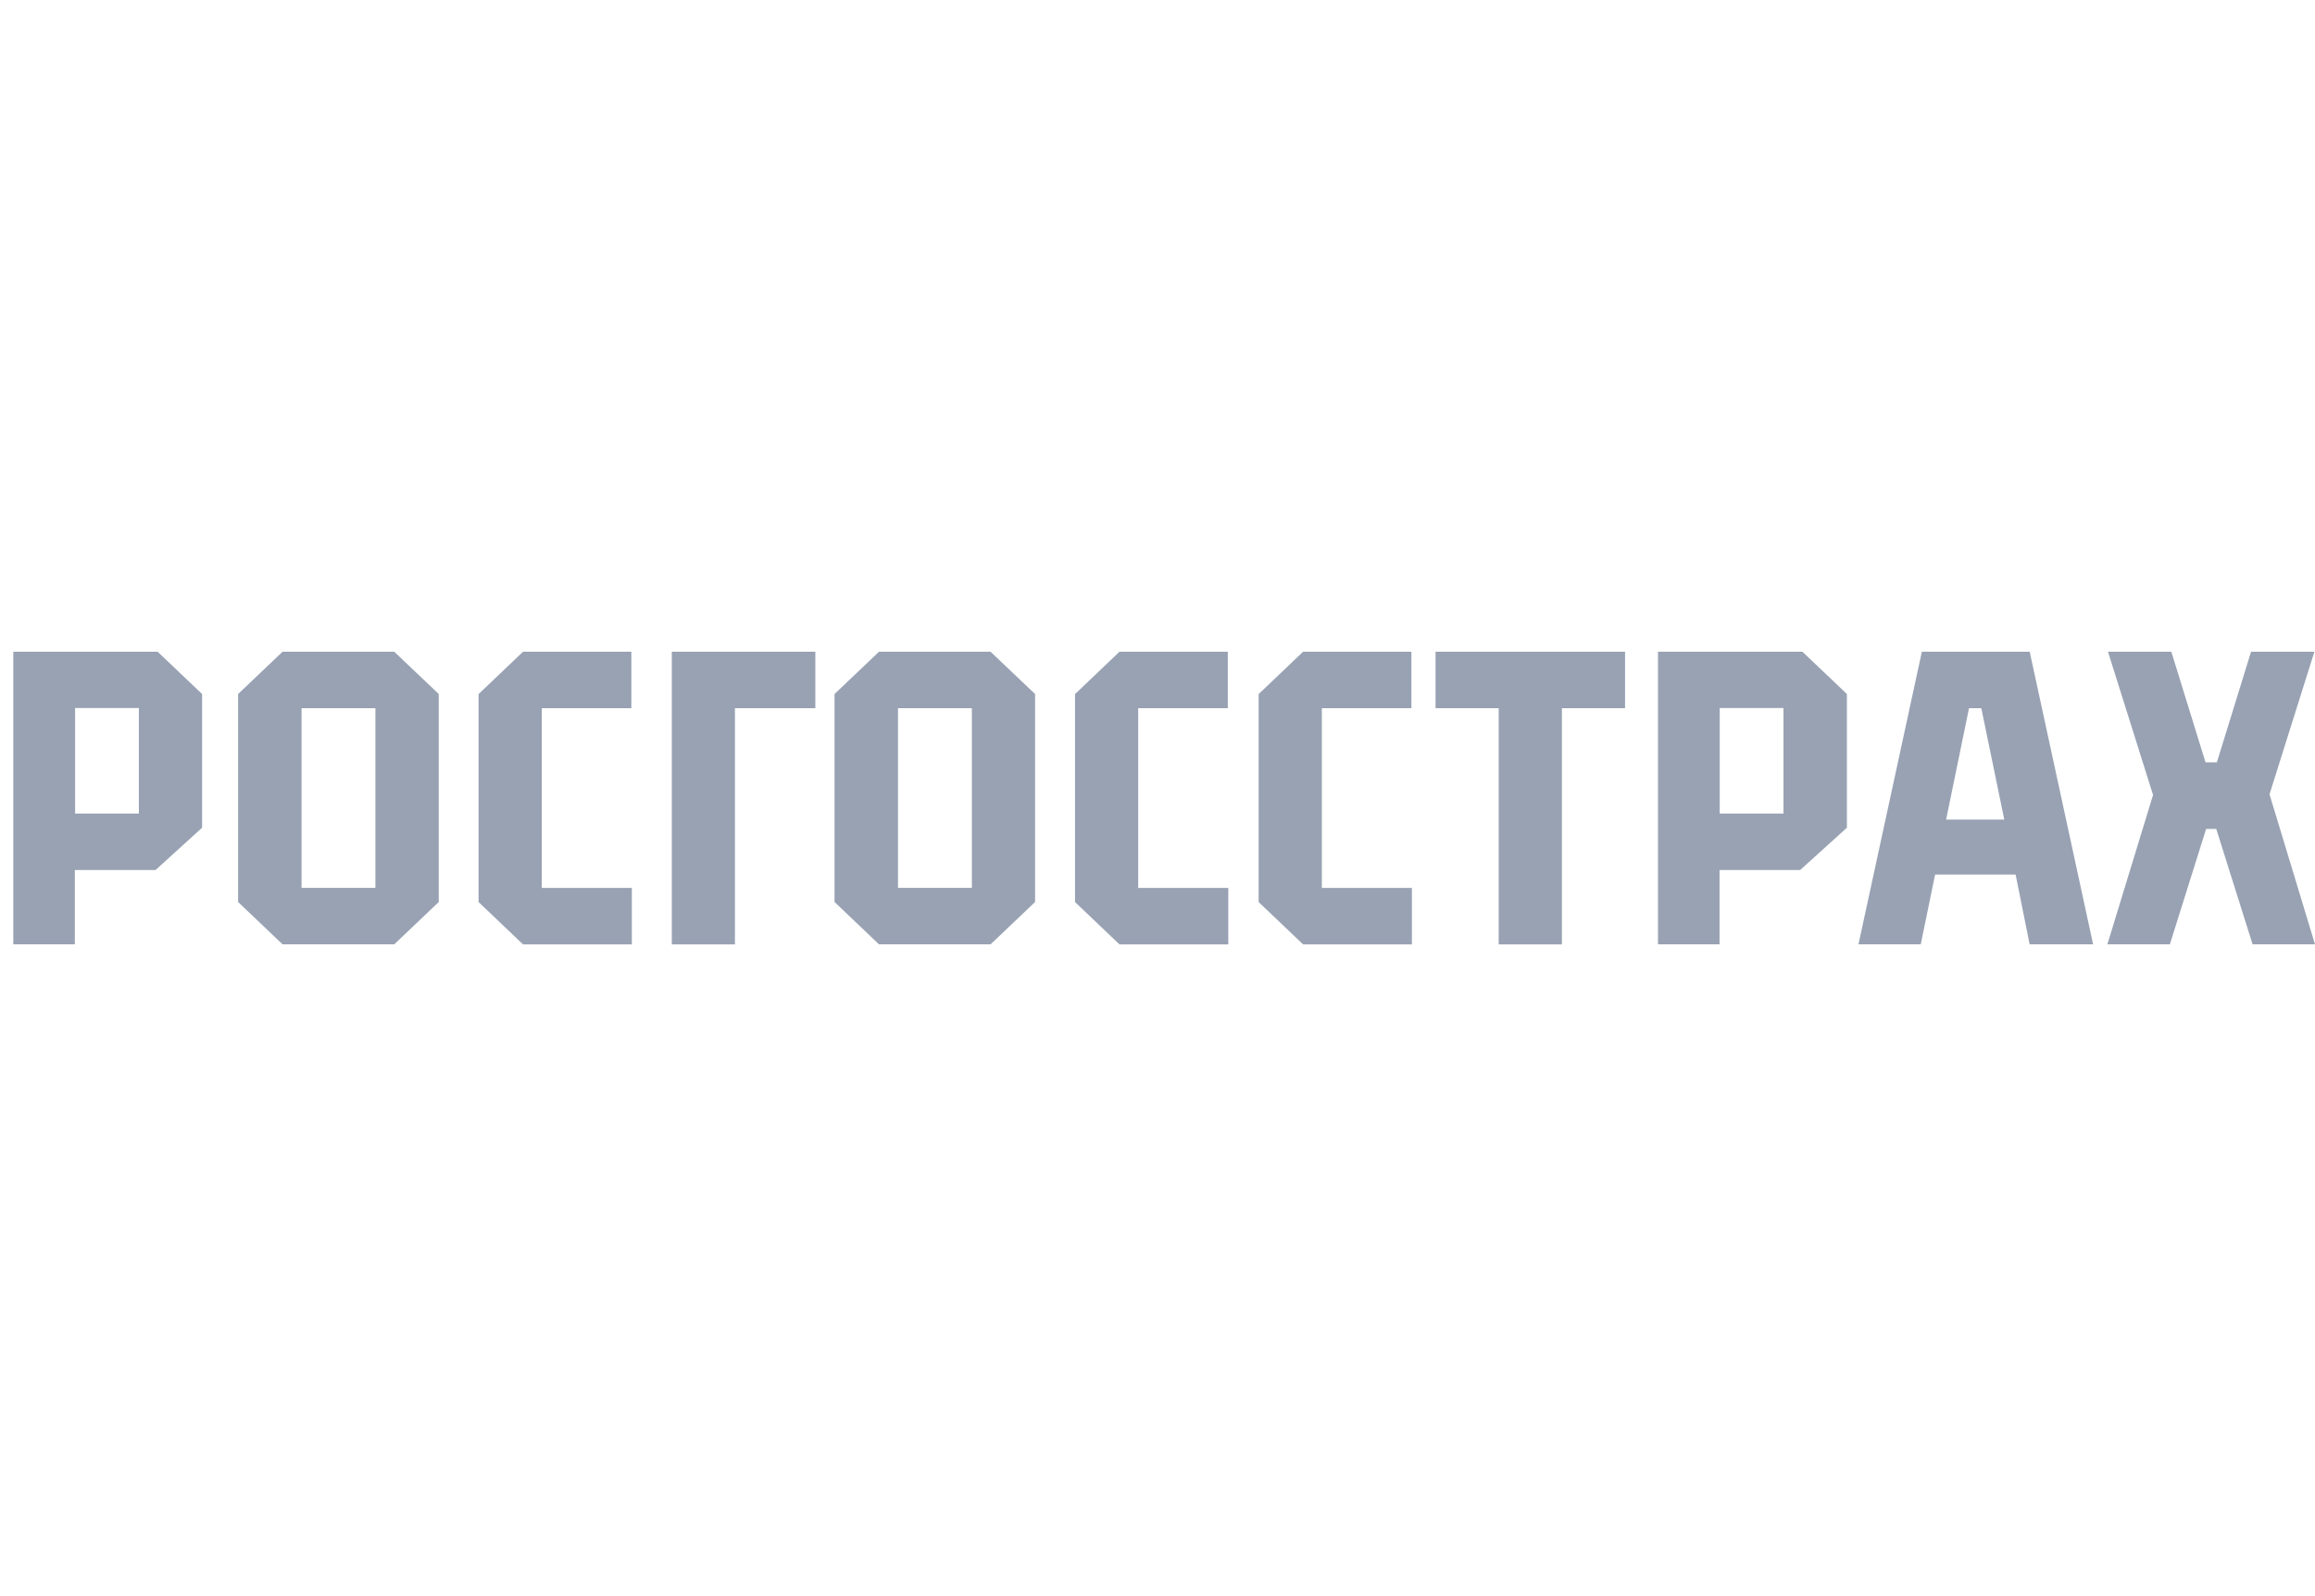 <svg width="174" height="120" viewBox="0 0 174 120" fill="none" xmlns="http://www.w3.org/2000/svg">
<g clip-path="url(#clip0_1532_25774)">
<path d="M50.493 71H55.24V53.244H61.282V49H50.493V71Z" fill="#98A2B3"/>
<path d="M107.898 53.244H112.645V71H117.396V53.244H122.143V49H107.898V53.244Z" fill="#98A2B3"/>
<path d="M1 49V70.996H5.626V65.412H11.687L15.189 62.23V52.178L11.849 49H1ZM10.438 61.163H5.645V53.231H10.438V61.163Z" fill="#98A2B3"/>
<path d="M21.236 49L17.896 52.178V67.814L21.236 70.996H29.633L32.978 67.814V52.178L29.633 49H21.236ZM28.217 66.752H22.666V53.244H28.217V66.752Z" fill="#98A2B3"/>
<path d="M40.722 53.244H47.454V49H39.311L35.971 52.182V67.818L39.311 71H47.491V66.756H40.722V53.244Z" fill="#98A2B3"/>
<path d="M66.066 49L62.726 52.178V67.814L66.066 70.996H74.454L77.798 67.814V52.178L74.454 49H66.066ZM73.047 66.752H67.495V53.244H73.047V66.752Z" fill="#98A2B3"/>
<path d="M124.618 49V70.996H129.244V65.412H135.3L138.816 62.23V52.178L135.476 49H124.618ZM134.051 61.163H129.258V53.231H134.051V61.163Z" fill="#98A2B3"/>
<path d="M85.548 53.244H92.284V49H84.141L80.801 52.182V67.818L84.141 71H92.321V66.756H85.548V53.244Z" fill="#98A2B3"/>
<path d="M99.353 53.244H106.084V49H97.942L94.602 52.182V67.818L97.942 71H106.121V66.756H99.353V53.244Z" fill="#98A2B3"/>
<path d="M170.581 59.718L173.954 49H169.193L166.625 57.312H165.77L163.202 49H158.441L161.828 59.766L158.395 70.996H163.091L165.816 62.322H166.579L169.309 70.996H174L170.581 59.718Z" fill="#98A2B3"/>
<path d="M152.552 70.996H157.322L152.557 49H144.451L139.686 70.996H144.368L145.446 65.751H151.497L152.552 70.996ZM146.274 61.617L147.995 53.244H148.92L150.646 61.617H146.274Z" fill="#98A2B3"/>
</g>
<defs>
<clipPath id="clip0_1532_25774">
<rect width="173" height="22" fill="white" transform="translate(1 49)"/>
</clipPath>
</defs>
</svg>

